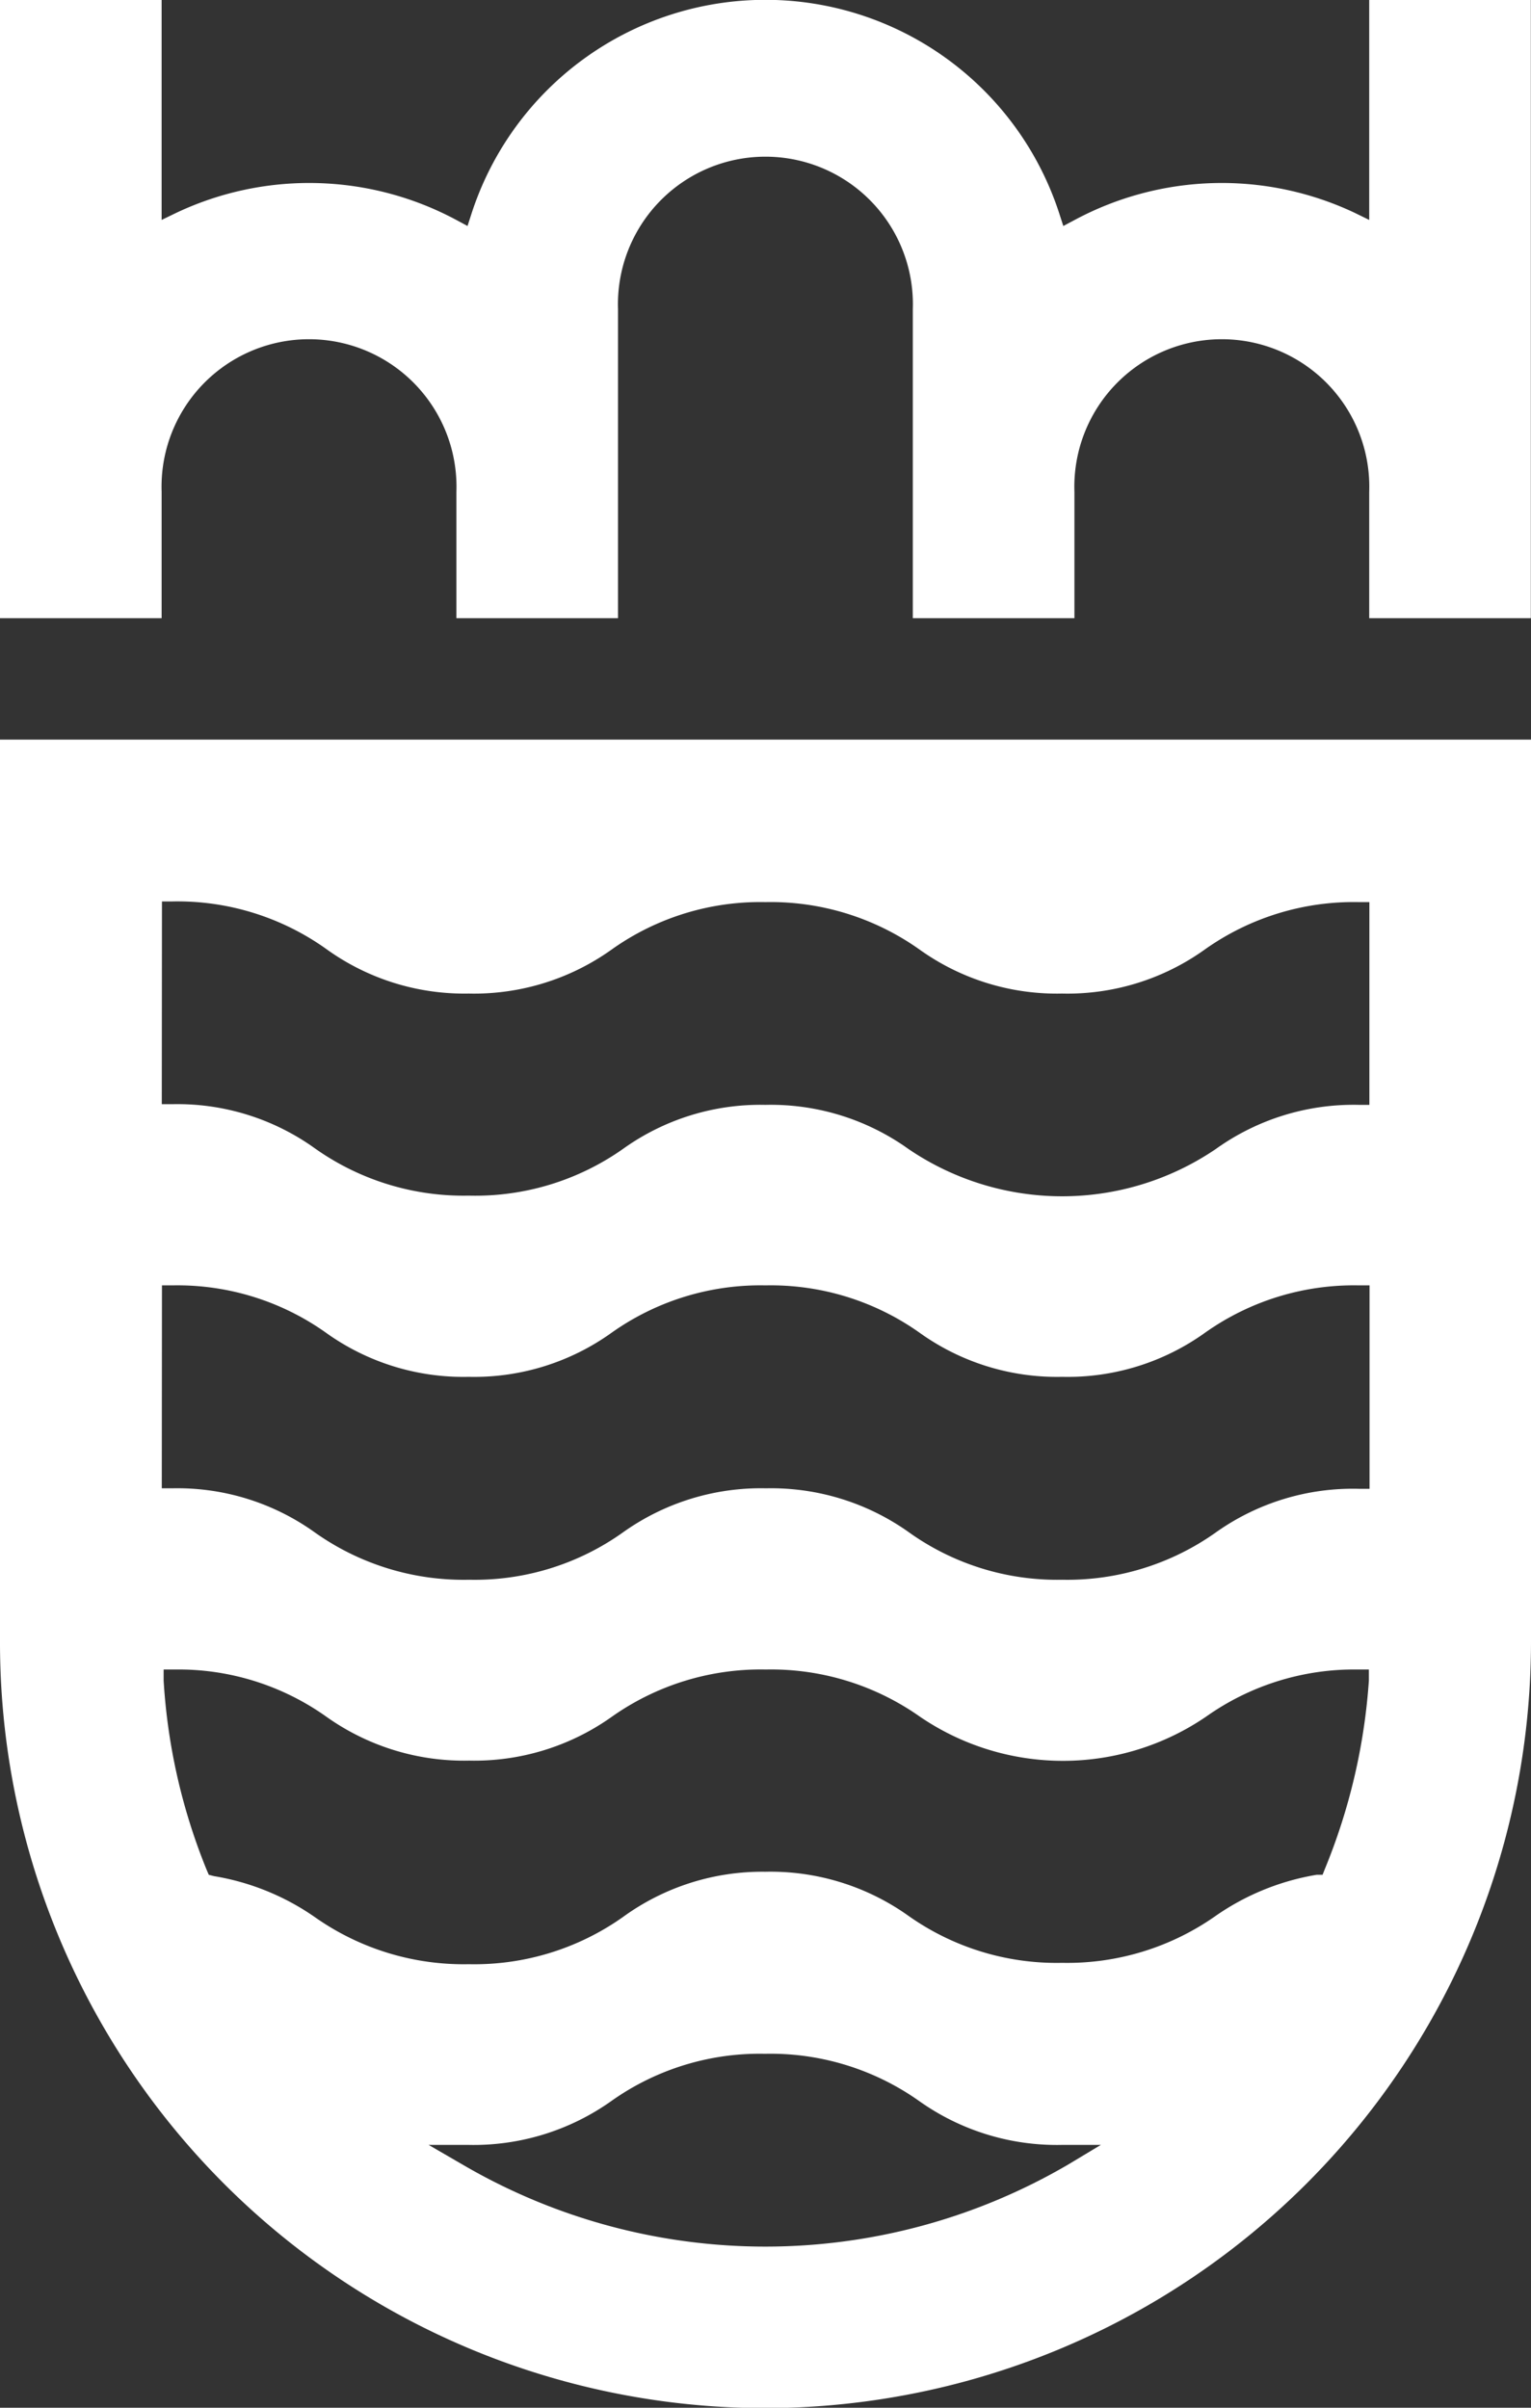 <svg xmlns="http://www.w3.org/2000/svg" viewBox="0 0 90.94 142.98"><rect x="0" y="0" width="90.94" height="142.98" fill="#333333" stroke="none"/><defs><style>.cls-1{fill:#fff;}</style></defs><g id="Capa_2" data-name="Capa 2"><g id="Capa_1-2" data-name="Capa 1"><path class="cls-1" d="M27.11,29.2v7.51h9.6V18.36a8.76,8.76,0,1,1,17.51,0V36.71h9.6V29.2a8.76,8.76,0,1,1,17.51,0v7.51h9.6V0h-9.6V13.06l-.88-.43a18.48,18.48,0,0,0-16.63.44l-.66.35-.23-.71a18.35,18.35,0,0,0-34.93,0l-.23.71-.65-.35a18.48,18.48,0,0,0-16.63-.44l-.89.43V0H0V36.71H9.6V29.2a8.76,8.76,0,1,1,17.51,0"></path><path class="cls-1" d="M45.46,143A45.52,45.52,0,0,0,90.94,97.52V43.92H0v53.6A45.46,45.46,0,0,0,45.46,143m18-14.47a35.64,35.64,0,0,1-36,0l-2-1.16h2.36a14.12,14.12,0,0,0,8.5-2.61,15.23,15.23,0,0,1,9.12-2.8,15.28,15.28,0,0,1,9.15,2.8,14.11,14.11,0,0,0,8.49,2.61h2.31Zm-53.84-75h.62a15.22,15.22,0,0,1,9.12,2.81A14,14,0,0,0,27.84,59a14.05,14.05,0,0,0,8.5-2.62,15.22,15.22,0,0,1,9.12-2.81,15.28,15.28,0,0,1,9.15,2.81A14,14,0,0,0,63.08,59a14,14,0,0,0,8.49-2.62,15.28,15.28,0,0,1,9.15-2.81h.62V65.61h-.62a14.05,14.05,0,0,0-8.5,2.62,16.24,16.24,0,0,1-18.26,0,14.05,14.05,0,0,0-8.5-2.62A14,14,0,0,0,37,68.23,15.23,15.23,0,0,1,27.84,71a15.27,15.27,0,0,1-9.14-2.81,14,14,0,0,0-8.47-2.62H9.61Zm0,22.8h.62a15.22,15.22,0,0,1,9.12,2.81,14,14,0,0,0,8.49,2.62,14,14,0,0,0,8.48-2.62,15.27,15.27,0,0,1,9.14-2.81,15.28,15.28,0,0,1,9.15,2.81,14,14,0,0,0,8.47,2.62,14,14,0,0,0,8.49-2.62,15.28,15.28,0,0,1,9.15-2.81h.62V88.41h-.62A14.05,14.05,0,0,0,72.22,91a15.24,15.24,0,0,1-9.14,2.81A15.13,15.13,0,0,1,54,91a14.12,14.12,0,0,0-8.5-2.62A14.11,14.11,0,0,0,37,91a15.17,15.17,0,0,1-9.13,2.81A15.27,15.27,0,0,1,18.7,91a14,14,0,0,0-8.47-2.62H9.61Zm2.78,35-.14-.33A35.34,35.34,0,0,1,9.72,99.8l0-.66h.66a15.15,15.15,0,0,1,9,2.8,14.11,14.11,0,0,0,8.49,2.61,14.08,14.08,0,0,0,8.48-2.61,15.34,15.34,0,0,1,9.14-2.8,15.35,15.35,0,0,1,9.15,2.8,15.08,15.08,0,0,0,17,0,15.22,15.22,0,0,1,9-2.8h.67l0,.66A35.82,35.82,0,0,1,78.69,111l-.13.33-.35,0a14.74,14.74,0,0,0-6,2.44,15.3,15.3,0,0,1-9.12,2.79,15.25,15.25,0,0,1-9.14-2.8,14.12,14.12,0,0,0-8.5-2.61A14.07,14.07,0,0,0,37,113.84a15.28,15.28,0,0,1-9.15,2.8,15.34,15.34,0,0,1-9.14-2.79,14.66,14.66,0,0,0-6-2.44Z"></path></g></g></svg>